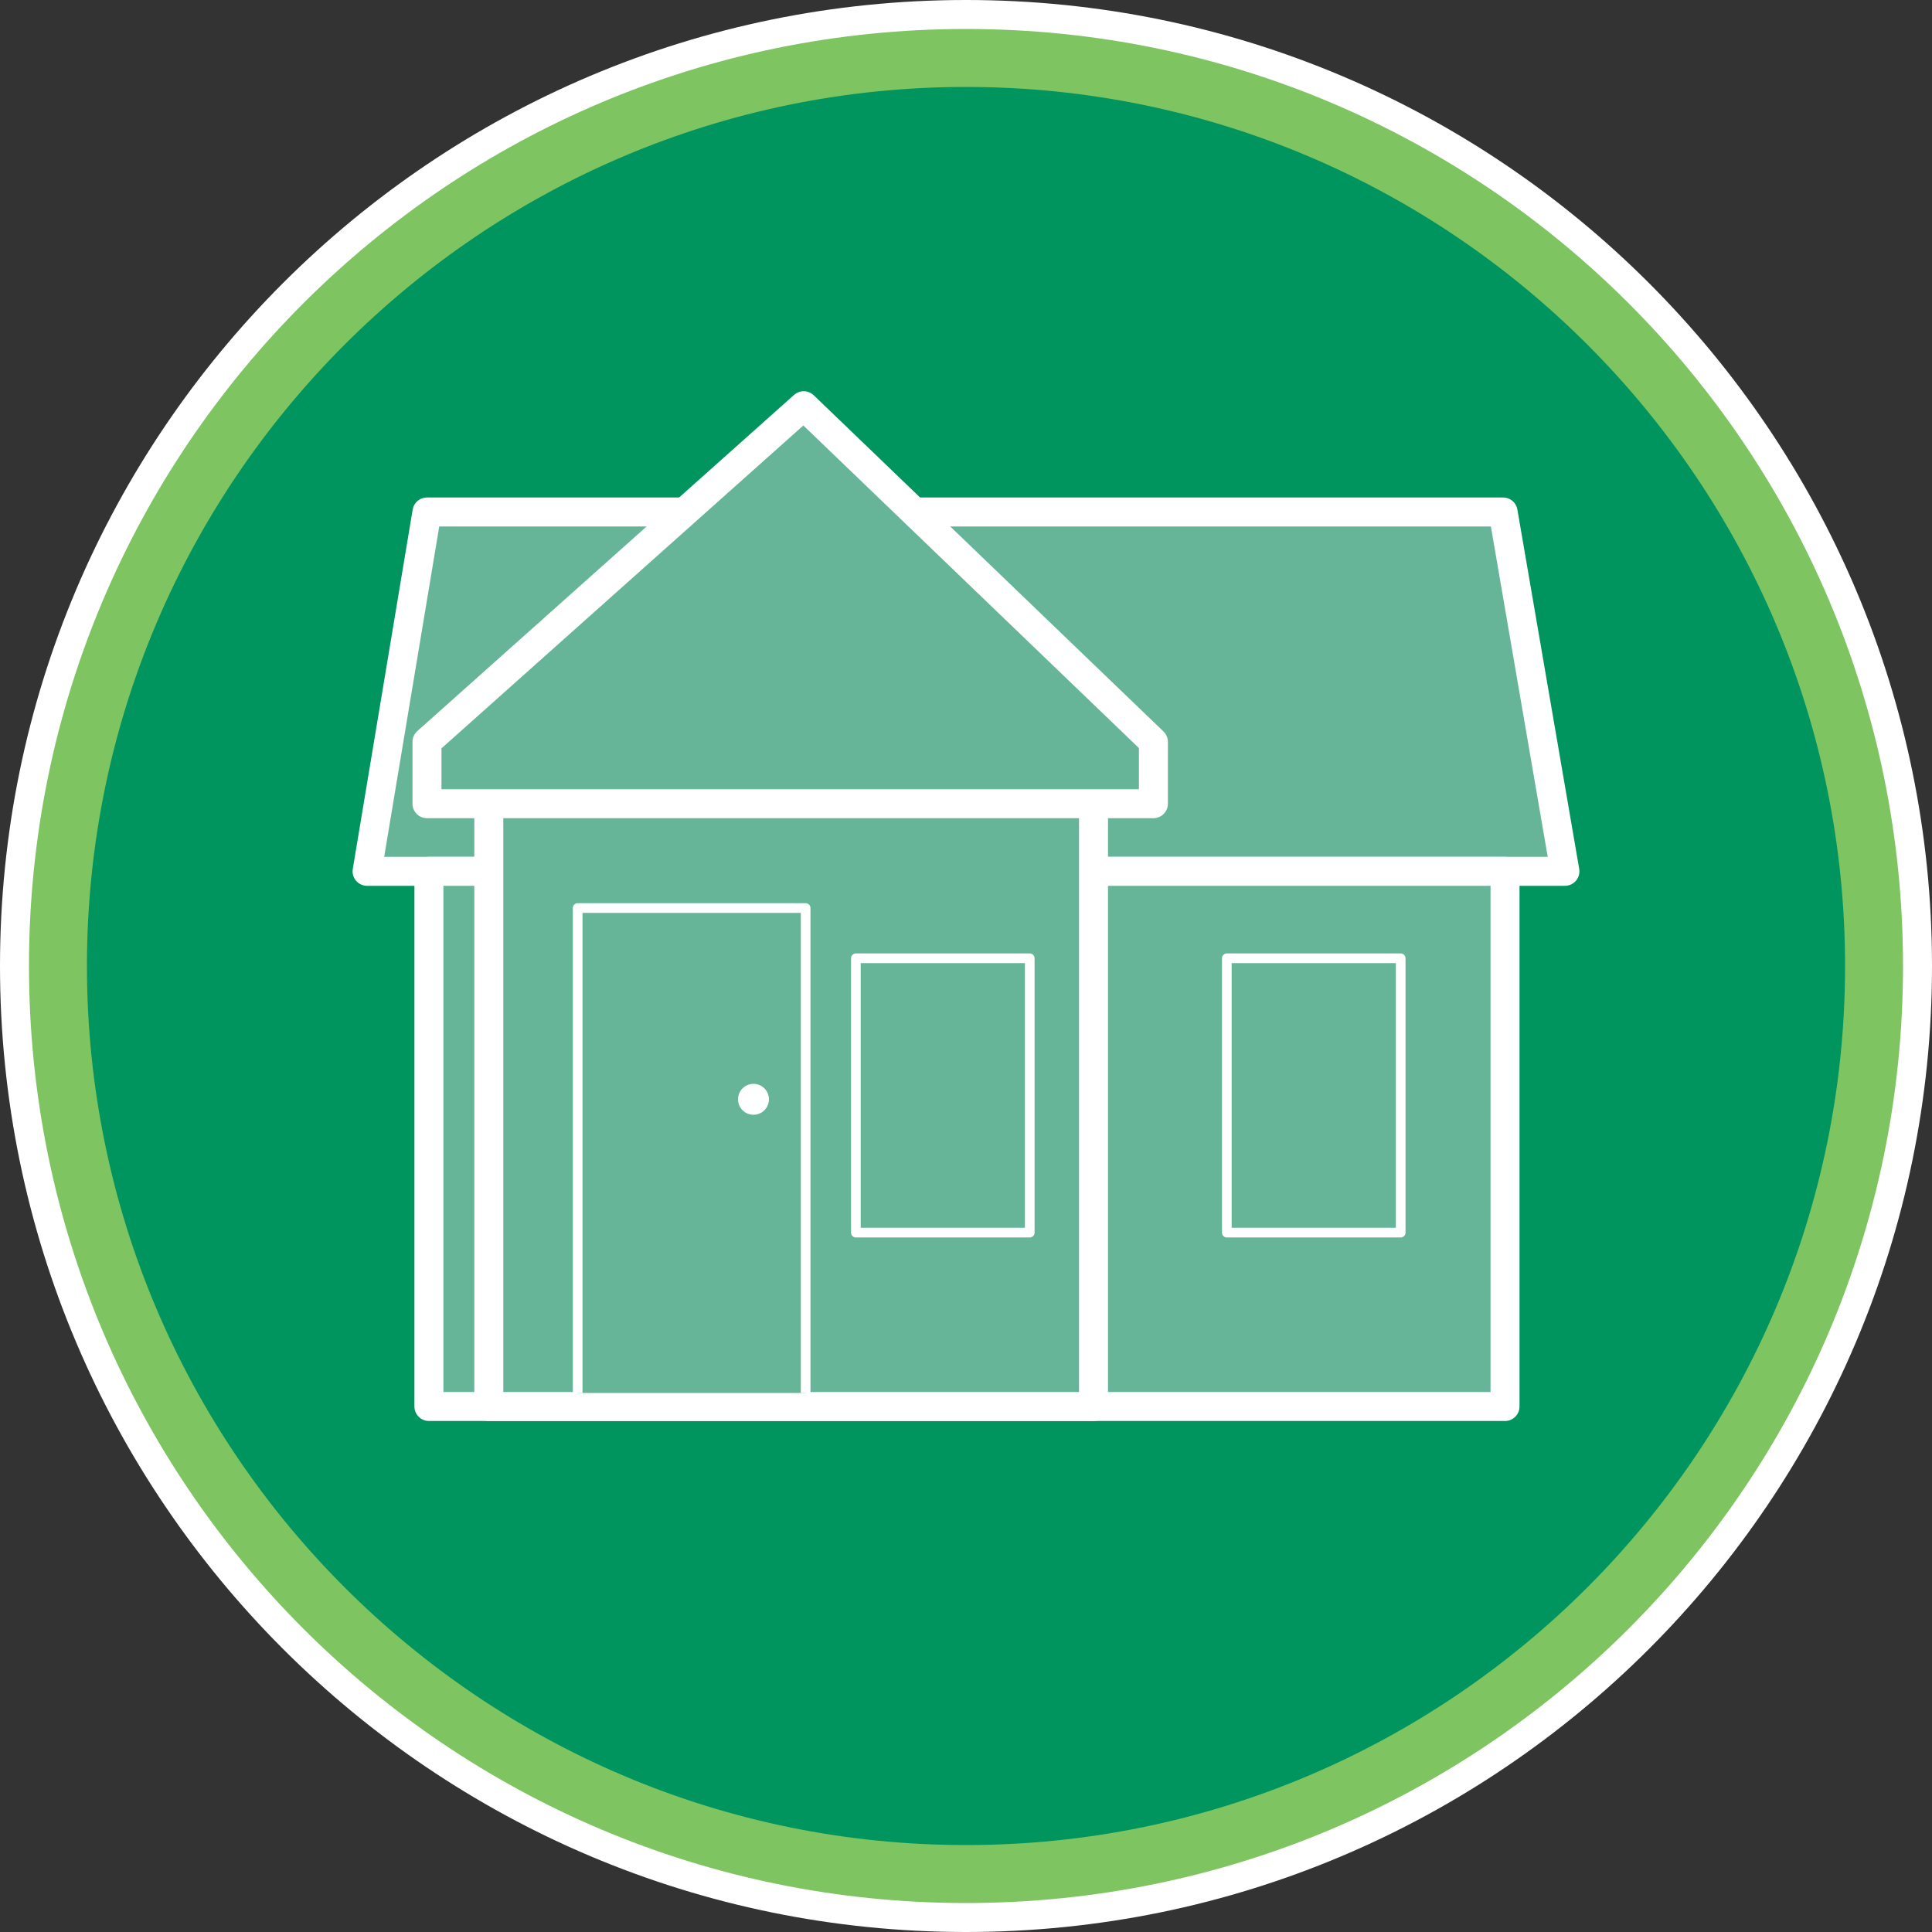 <?xml version="1.0" encoding="utf-8"?>
<!-- Generator: Adobe Illustrator 23.1.1, SVG Export Plug-In . SVG Version: 6.00 Build 0)  -->
<svg version="1.1" xmlns="http://www.w3.org/2000/svg" xmlns:xlink="http://www.w3.org/1999/xlink" x="0px" y="0px"
	 viewBox="0 0 100 100" style="enable-background:new 0 0 100 100;" xml:space="preserve">
<rect x="0" y="0" width="100" height="100" fill="#333333" stroke="none"/>
<style type="text/css">
	.st0{fill:#00945F;}
	.st1{fill:#7EC461;}
	.st2{fill:#FFFFFF;}
	.st3{fill:#66B599;stroke:#FFFFFF;stroke-width:1.5;stroke-linejoin:round;}
	.st4{fill:none;stroke:#FFFFFF;stroke-width:0.5;stroke-linejoin:round;}
	.st5{fill:#66B599;stroke:#FFFFFF;stroke-width:0.5;stroke-linejoin:round;}
	.st6{enable-background:new    ;}
	.st7{fill:none;stroke:#FFFFFF;stroke-width:1.5;stroke-linecap:round;stroke-linejoin:round;}
</style>
<g id="Layer_2">
	<g>
		<circle class="st0" cx="50" cy="50" r="47.5"/>
		<path class="st1" d="M50,4.5c25.1,0,45.5,20.4,45.5,45.5S75.1,95.5,50,95.5S4.5,75.1,4.5,50C4.5,24.9,24.9,4.5,50,4.5 M50,0.5
			C22.7,0.5,0.5,22.7,0.5,50S22.7,99.5,50,99.5S99.5,77.3,99.5,50S77.3,0.5,50,0.5z"/>
		<path class="st2" d="M50,1.5c26.8,0,48.5,21.7,48.5,48.5S76.8,98.5,50,98.5S1.5,76.8,1.5,50C1.5,23.2,23.2,1.5,50,1.5 M50,0
			C22.4,0,0,22.4,0,50s22.4,50,50,50s50-22.4,50-50S77.6,0,50,0z"/>
	</g>
</g>
<g id="Layer_1">
	<g>
		<polygon class="st3" points="19,45.1 81,45.1 77.8,26.5 22.1,26.5 		"/>
		<rect x="22.2" y="45.1" class="st3" width="55.7" height="27.7"/>
		<rect x="25.3" y="40.2" class="st3" width="31.3" height="32.6"/>
		<polygon class="st3" points="22.1,38.4 41.6,21 59.7,38.4 59.7,41.6 22.1,41.6 		"/>
		<rect x="44.3" y="49.6" class="st4" width="9" height="14.2"/>
		<rect x="63.5" y="49.6" class="st4" width="9" height="14.2"/>
		<polyline class="st5" points="41.7,72.1 41.7,47 29.9,47 29.9,72.1 		"/>
		<ellipse class="st2" cx="39" cy="56.9" rx="0.8" ry="0.8"/>
	</g>
</g>
</svg>
